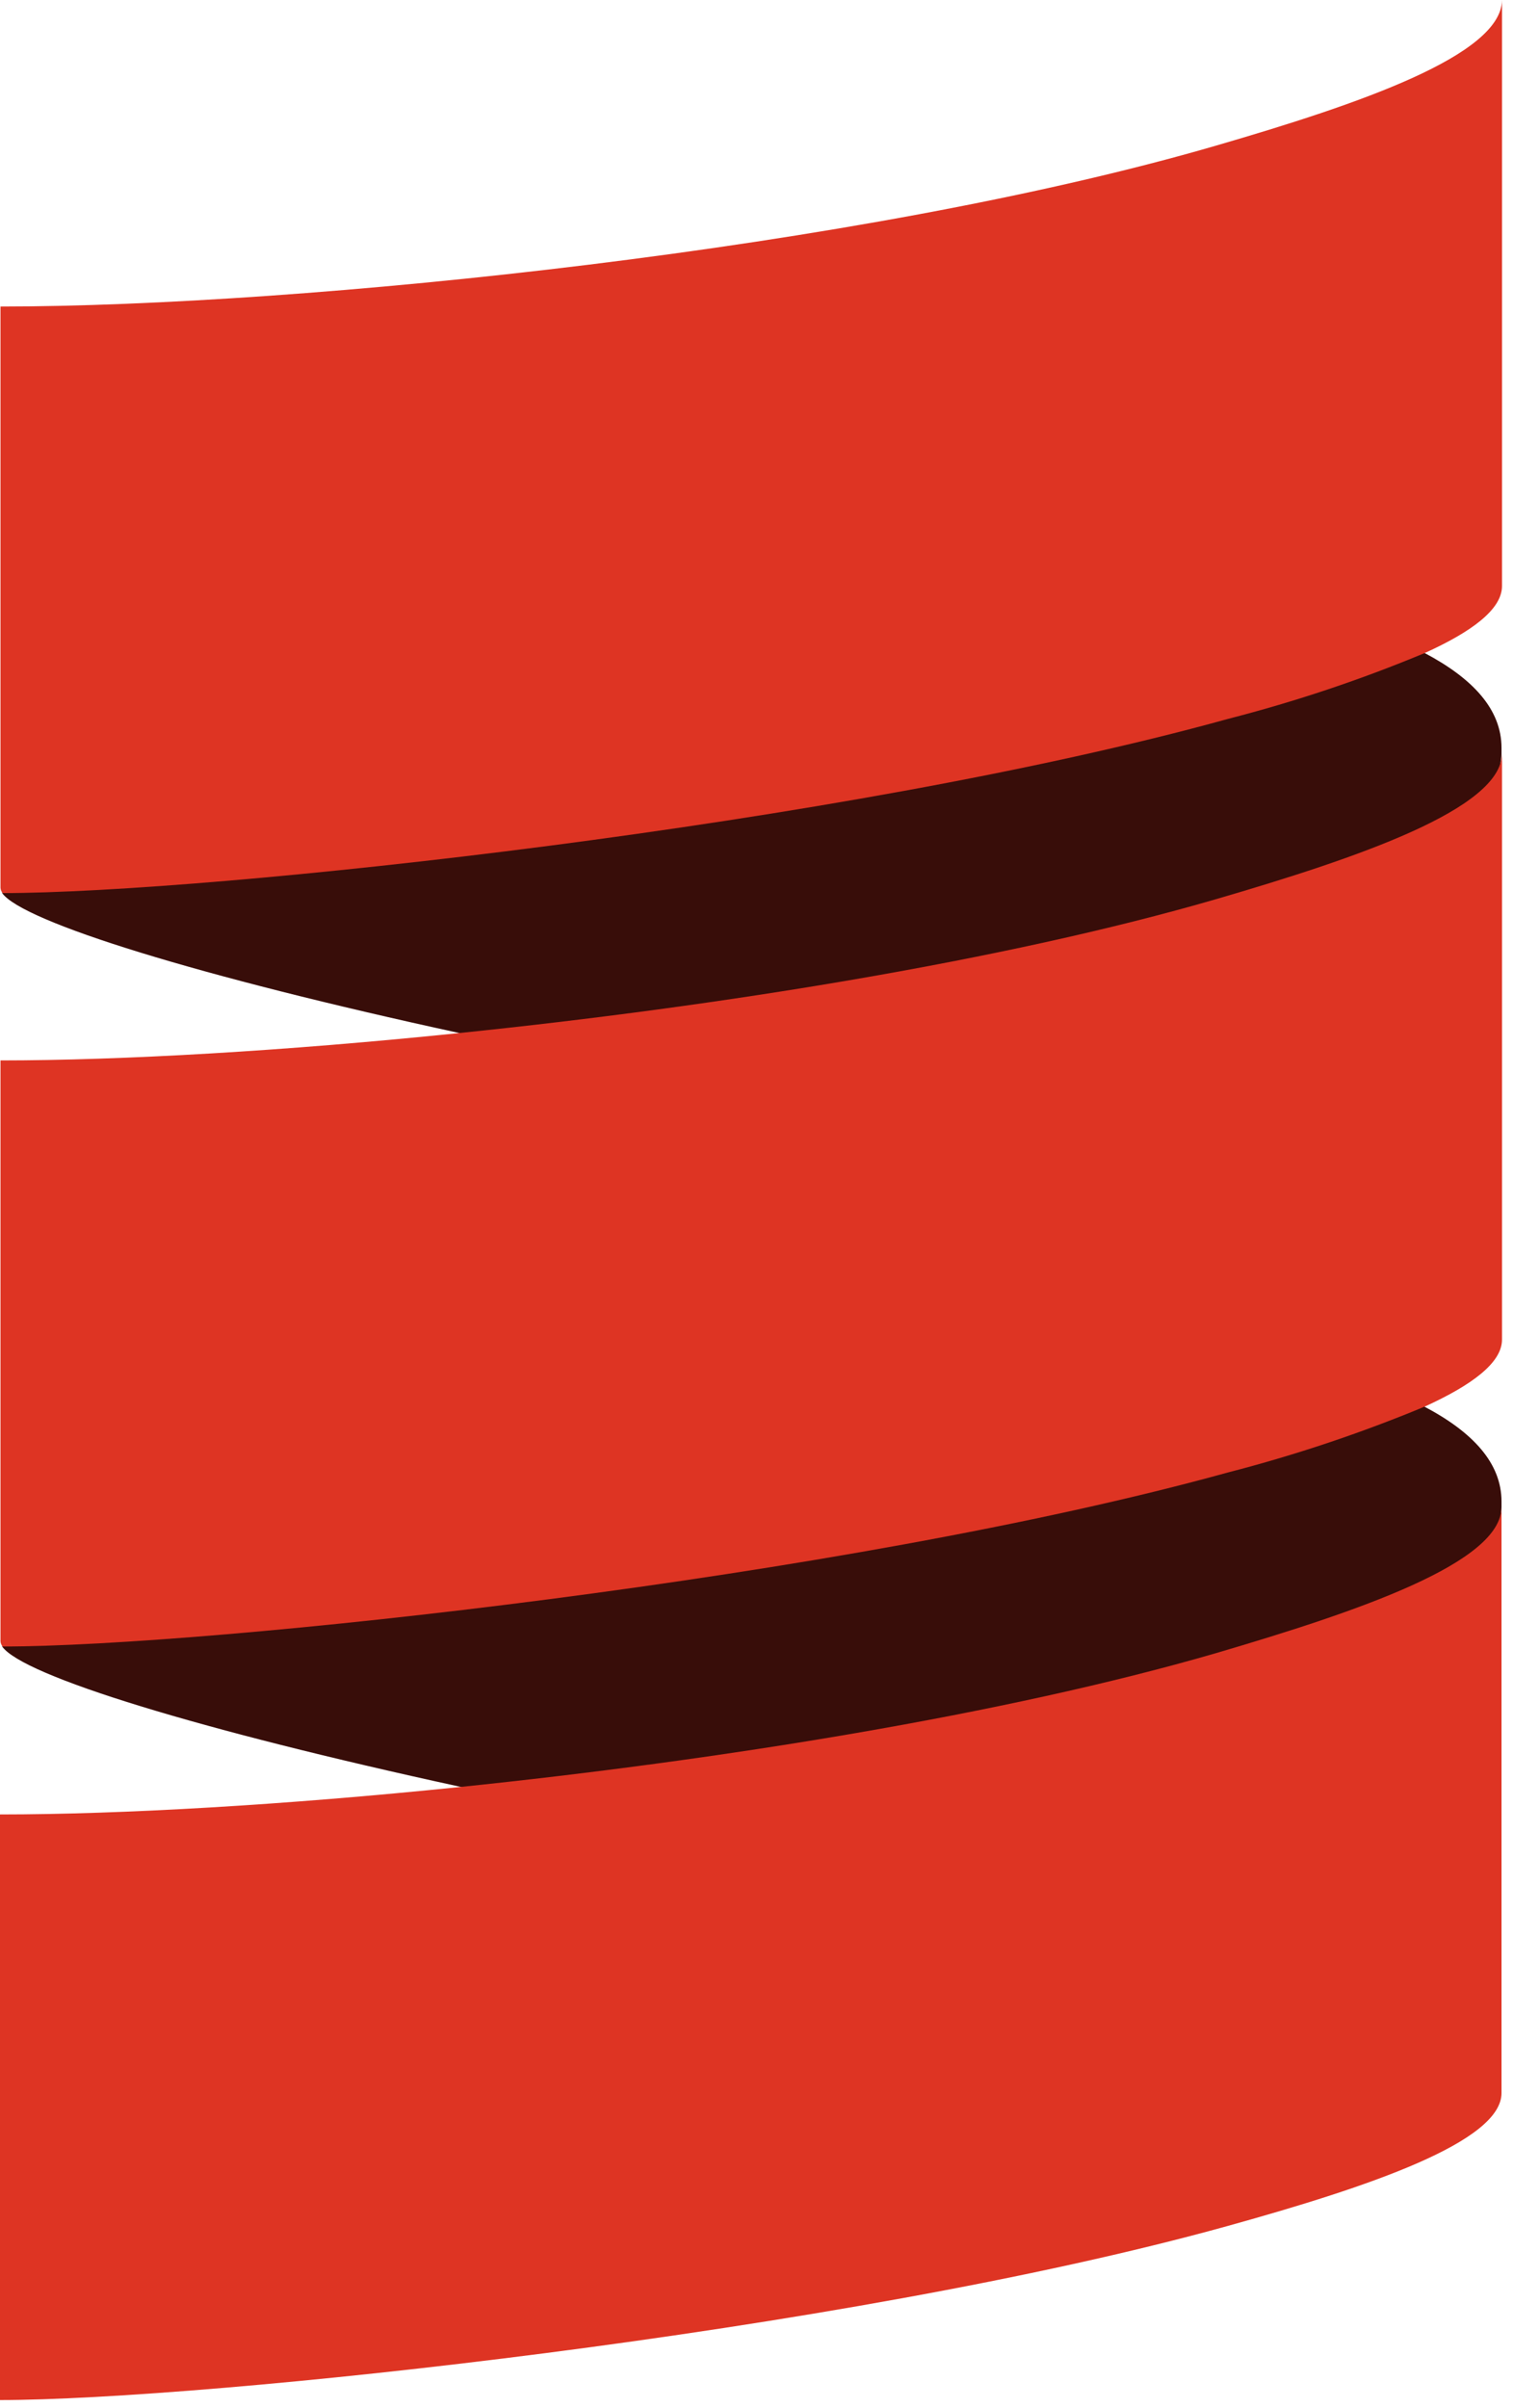 <svg width="22" height="35" viewBox="0 0 22 35" fill="none" xmlns="http://www.w3.org/2000/svg">
<path fill-rule="evenodd" clip-rule="evenodd" d="M0.031 12.98C0.333 13.399 2.88 14.19 6.679 15.014C10.477 15.748 14.428 18.644 17.5 17.751C19.579 17.146 21.833 11.753 21.833 10.952V10.87C21.833 10.31 21.417 9.861 20.71 9.488C17.812 7.996 17.264 7.447 16.19 7.745C10.613 9.296 0.768 8.503 0.031 12.98Z" fill="#380D09"/>
<path fill-rule="evenodd" clip-rule="evenodd" d="M0.031 23.93C0.333 24.356 2.88 25.14 6.679 25.966C10.923 26.745 14.614 29.287 17.688 28.392C19.766 27.787 21.833 22.705 21.833 21.902V21.823C21.833 21.265 21.417 20.815 20.71 20.443C18.5 19.259 15.579 17.955 14.507 18.253C8.92 19.8 1.453 20.14 0.031 23.93Z" fill="#380D09"/>
<path fill-rule="evenodd" clip-rule="evenodd" d="M17.68 2.117C12.544 3.612 4.397 4.455 0.007 4.455V12.901C0.008 12.93 0.019 12.957 0.038 12.98C3.033 12.98 12.281 11.993 17.861 10.447C18.834 10.197 19.789 9.878 20.717 9.491C21.399 9.182 21.84 8.857 21.84 8.518V0C21.833 0.803 19.758 1.513 17.68 2.117Z" fill="#DE3423"/>
<path fill-rule="evenodd" clip-rule="evenodd" d="M17.68 13.069C14.606 13.962 10.458 14.626 6.679 15.014C4.142 15.276 1.772 15.412 0.007 15.412V23.851C0.008 23.88 0.019 23.908 0.038 23.93C3.033 23.93 12.281 22.943 17.861 21.399C18.834 21.148 19.788 20.829 20.717 20.443C21.399 20.132 21.84 19.808 21.84 19.47V10.952C21.833 11.753 19.758 12.463 17.68 13.069Z" fill="#DE3423"/>
<path fill-rule="evenodd" clip-rule="evenodd" d="M17.68 24.027C14.606 24.92 10.458 25.583 6.679 25.973C4.138 26.234 1.765 26.371 0 26.371V34.882C2.965 34.882 12.26 33.904 17.855 32.351C19.916 31.779 21.833 31.127 21.833 30.42V21.902C21.833 22.712 19.758 23.416 17.68 24.027Z" fill="#DE3423"/>
</svg>
